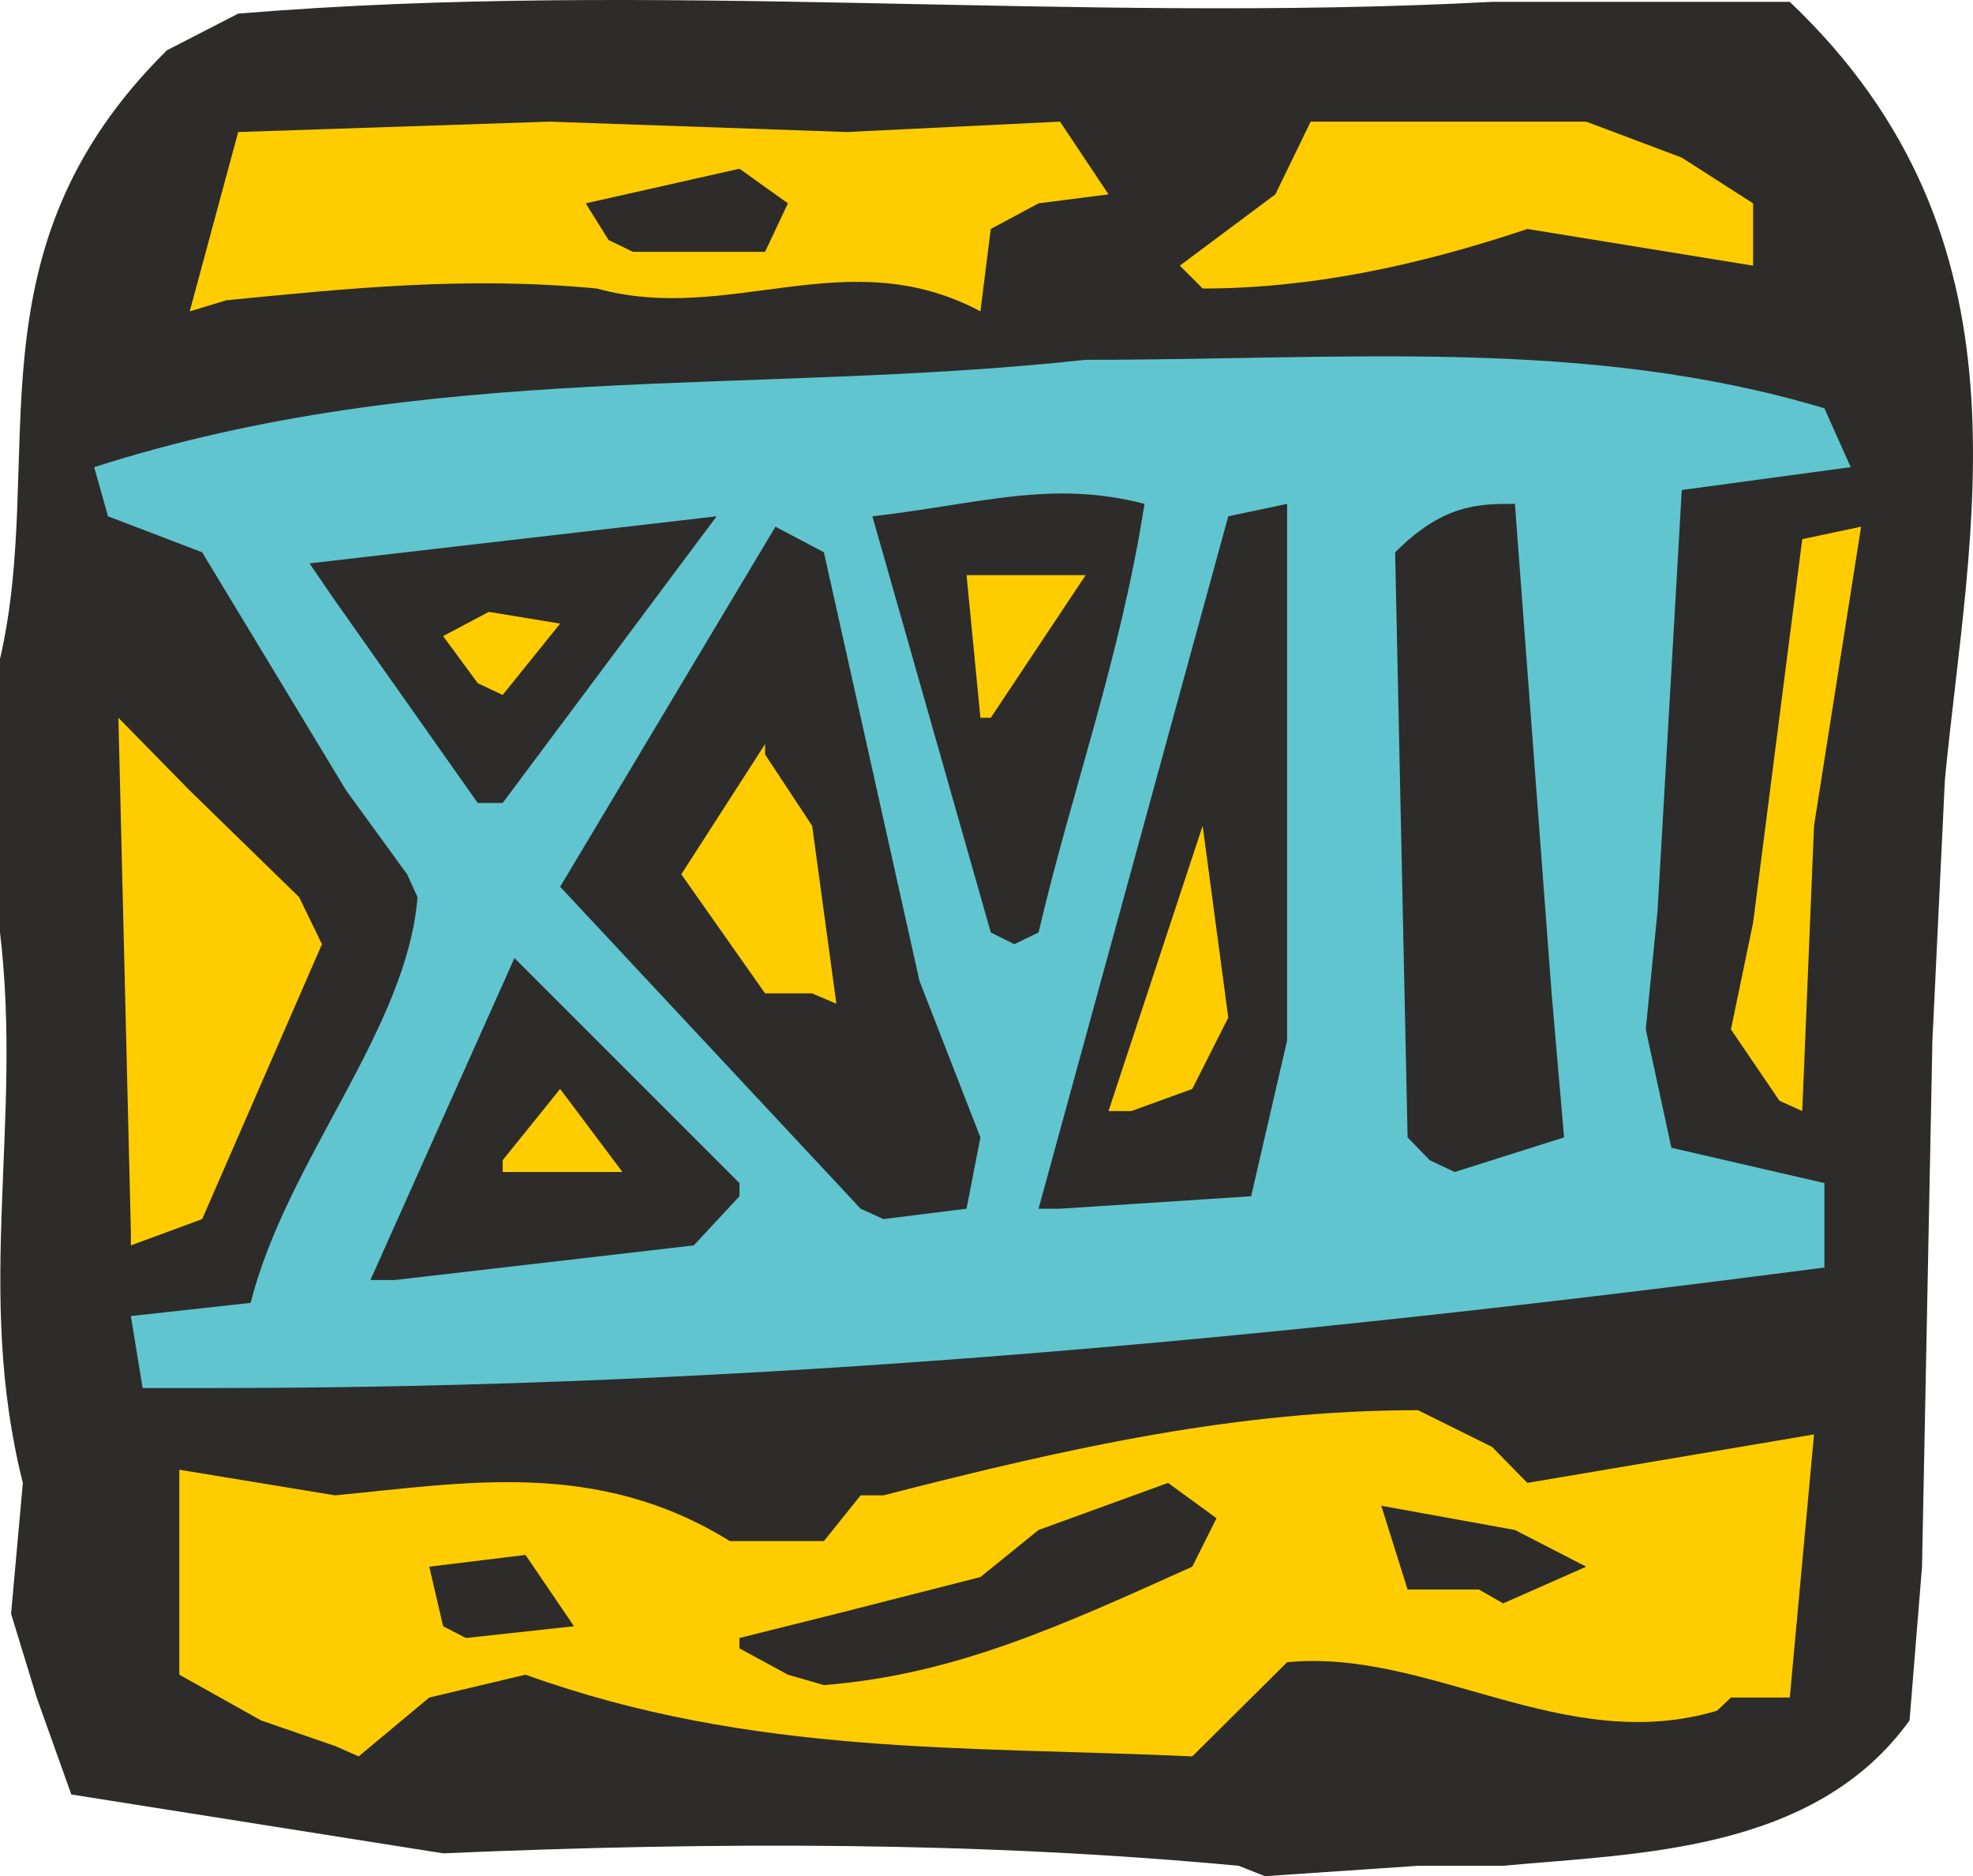 <svg xmlns="http://www.w3.org/2000/svg" width="273.563" height="260.129" viewBox="0 0 205.172 195.097"><path d="M322.262 518.505c-26.856-2.52-54.288-2.52-82.728-1.296l-38.664-6.12-3.6-10.08-2.664-8.712 1.224-13.608c-5.04-20.016 0-37.368-2.376-57.24v-28.44c4.896-21.168-3.816-42.336 17.352-63.288l7.416-3.816c43.56-3.6 86.688 1.08 130.392-1.224h30.96c26.064 24.768 18.648 54.576 16.128 80.928l-1.296 27.072-1.08 54.72-1.296 15.984c-9.936 13.824-28.584 13.824-42.264 15.12h-8.856l-15.912 1.08z" style="fill:#2d2c2b" transform="translate(-193.454 -324.488)"/><path d="m228.302 506.049-7.704-2.664-8.496-4.752V477.32l16.2 2.664c13.608-1.296 27.216-3.816 41.04 4.752h9.792l3.816-4.752h2.376c19.584-5.04 36.936-8.856 55.584-8.856l7.704 3.816 3.672 3.744 29.808-5.04-2.52 27.36h-6.12l-1.44 1.368c-15.912 4.752-29.88-6.48-44.712-5.04l-9.864 9.792c-23.472-1.08-45.72 0-69.336-8.496l-10.008 2.376-7.344 6.12z" style="fill:#fc0" transform="translate(-193.454 -324.488)"/><path d="m275.39 498.633-5.04-2.736v-1.08l10.08-2.52 14.976-3.816 6.048-4.896 13.464-4.896 5.04 3.672-2.52 5.04c-13.752 6.192-24.696 11.232-38.304 12.312zm-35.856-5.04-1.44-6.192 10.008-1.224 5.04 7.416-11.232 1.224zm107.712-3.816h-7.416l-2.736-8.712 13.896 2.52 7.416 3.816-8.64 3.816z" style="fill:#2d2c2b" transform="translate(-193.454 -324.488)"/><path d="M212.102 468.825h-3.816l-1.224-7.488 12.456-1.368c3.744-14.832 16.272-28.44 17.352-42.192l-1.08-2.376-6.336-8.712-14.976-24.768-9.792-3.744-1.44-5.112c34.848-11.16 68.472-7.416 103.104-11.16 27.144 0 52.056-2.376 76.824 5.04l2.736 6.12-17.568 2.376-2.52 43.776-1.224 12.312 2.664 12.312 15.912 3.672v8.784c-57.096 7.416-111.456 12.528-167.256 12.528z" style="fill:#60c5ce" transform="translate(-193.454 -324.488)"/><path d="m231.974 457.593 14.976-33.48 23.4 23.4v1.368l-4.752 5.112-31.104 3.6z" style="fill:#2d2c2b" transform="translate(-193.454 -324.488)"/><path d="m207.062 452.553-1.296-53.424 7.416 7.56 11.376 11.088 2.376 4.896-12.456 28.584-7.416 2.736z" style="fill:#fc0" transform="translate(-193.454 -324.488)"/><path d="m282.95 450.177-31.248-33.48 22.392-37.44 5.04 2.664 9.936 44.568 6.336 16.272-1.44 7.416-8.64 1.08zm18.504 0 19.728-72 6.12-1.296v55.8l-3.744 16.2-19.872 1.296z" style="fill:#2d2c2b" transform="translate(-193.454 -324.488)"/><path d="m245.726 445.137 5.976-7.416 6.48 8.64h-12.456z" style="fill:#fc0" transform="translate(-193.454 -324.488)"/><path d="m342.134 445.137-2.304-2.376-1.296-60.84c5.04-5.04 8.712-5.04 12.456-5.04l3.816 50.904 1.296 14.976-11.376 3.6z" style="fill:#2d2c2b" transform="translate(-193.454 -324.488)"/><path d="m308.726 440.025 9.792-29.664 2.664 19.944-3.744 7.416-6.336 2.304zm69.768-1.08-5.04-7.416 2.304-11.088 3.816-29.808 1.296-10.08 6.12-1.296-4.896 31.104-1.224 29.664z" style="fill:#fc0" transform="translate(-193.454 -324.488)"/><path d="m349.766 431.529 1.224 1.152z" style="fill:#2d2c2b" transform="translate(-193.454 -324.488)"/><path d="M277.91 427.785h-4.896l-8.712-12.384 8.712-13.536v1.08l4.896 7.416 2.52 18.504z" style="fill:#fc0" transform="translate(-193.454 -324.488)"/><path d="m296.486 421.449-12.312-43.272c11.232-1.296 18.576-3.816 28.296-1.296-2.52 16.128-7.56 29.808-11.016 44.568l-2.52 1.224zm-53.352-13.464-14.832-21.024-2.664-3.888 42.336-4.896-22.248 29.808z" style="fill:#2d2c2b" transform="translate(-193.454 -324.488)"/><path d="m295.406 399.129-1.44-14.832h12.384l-9.864 14.832zm-52.272-3.6-3.6-4.896 4.752-2.52 7.416 1.224-5.976 7.416zm-29.952-38.664 5.04-18.648 32.4-1.08 30.888 1.08 22.176-1.08 5.04 7.56-7.272.936-4.968 2.664-1.08 8.568c-13.896-7.416-26.064 1.44-39.888-2.376-13.608-1.296-26.064 0-38.52 1.224zm102.96-4.752 9.936-7.416 3.672-7.56h28.656l9.936 3.744 7.416 4.752v6.48l-23.472-3.816c-11.376 3.816-22.536 6.192-33.768 6.192z" style="fill:#fc0" transform="translate(-193.454 -324.488)"/><path d="m256.742 349.449-2.376-3.816 15.984-3.6 5.04 3.6-2.376 5.04h-13.752z" style="fill:#2d2c2b" transform="translate(-193.454 -324.488)"/></svg>
